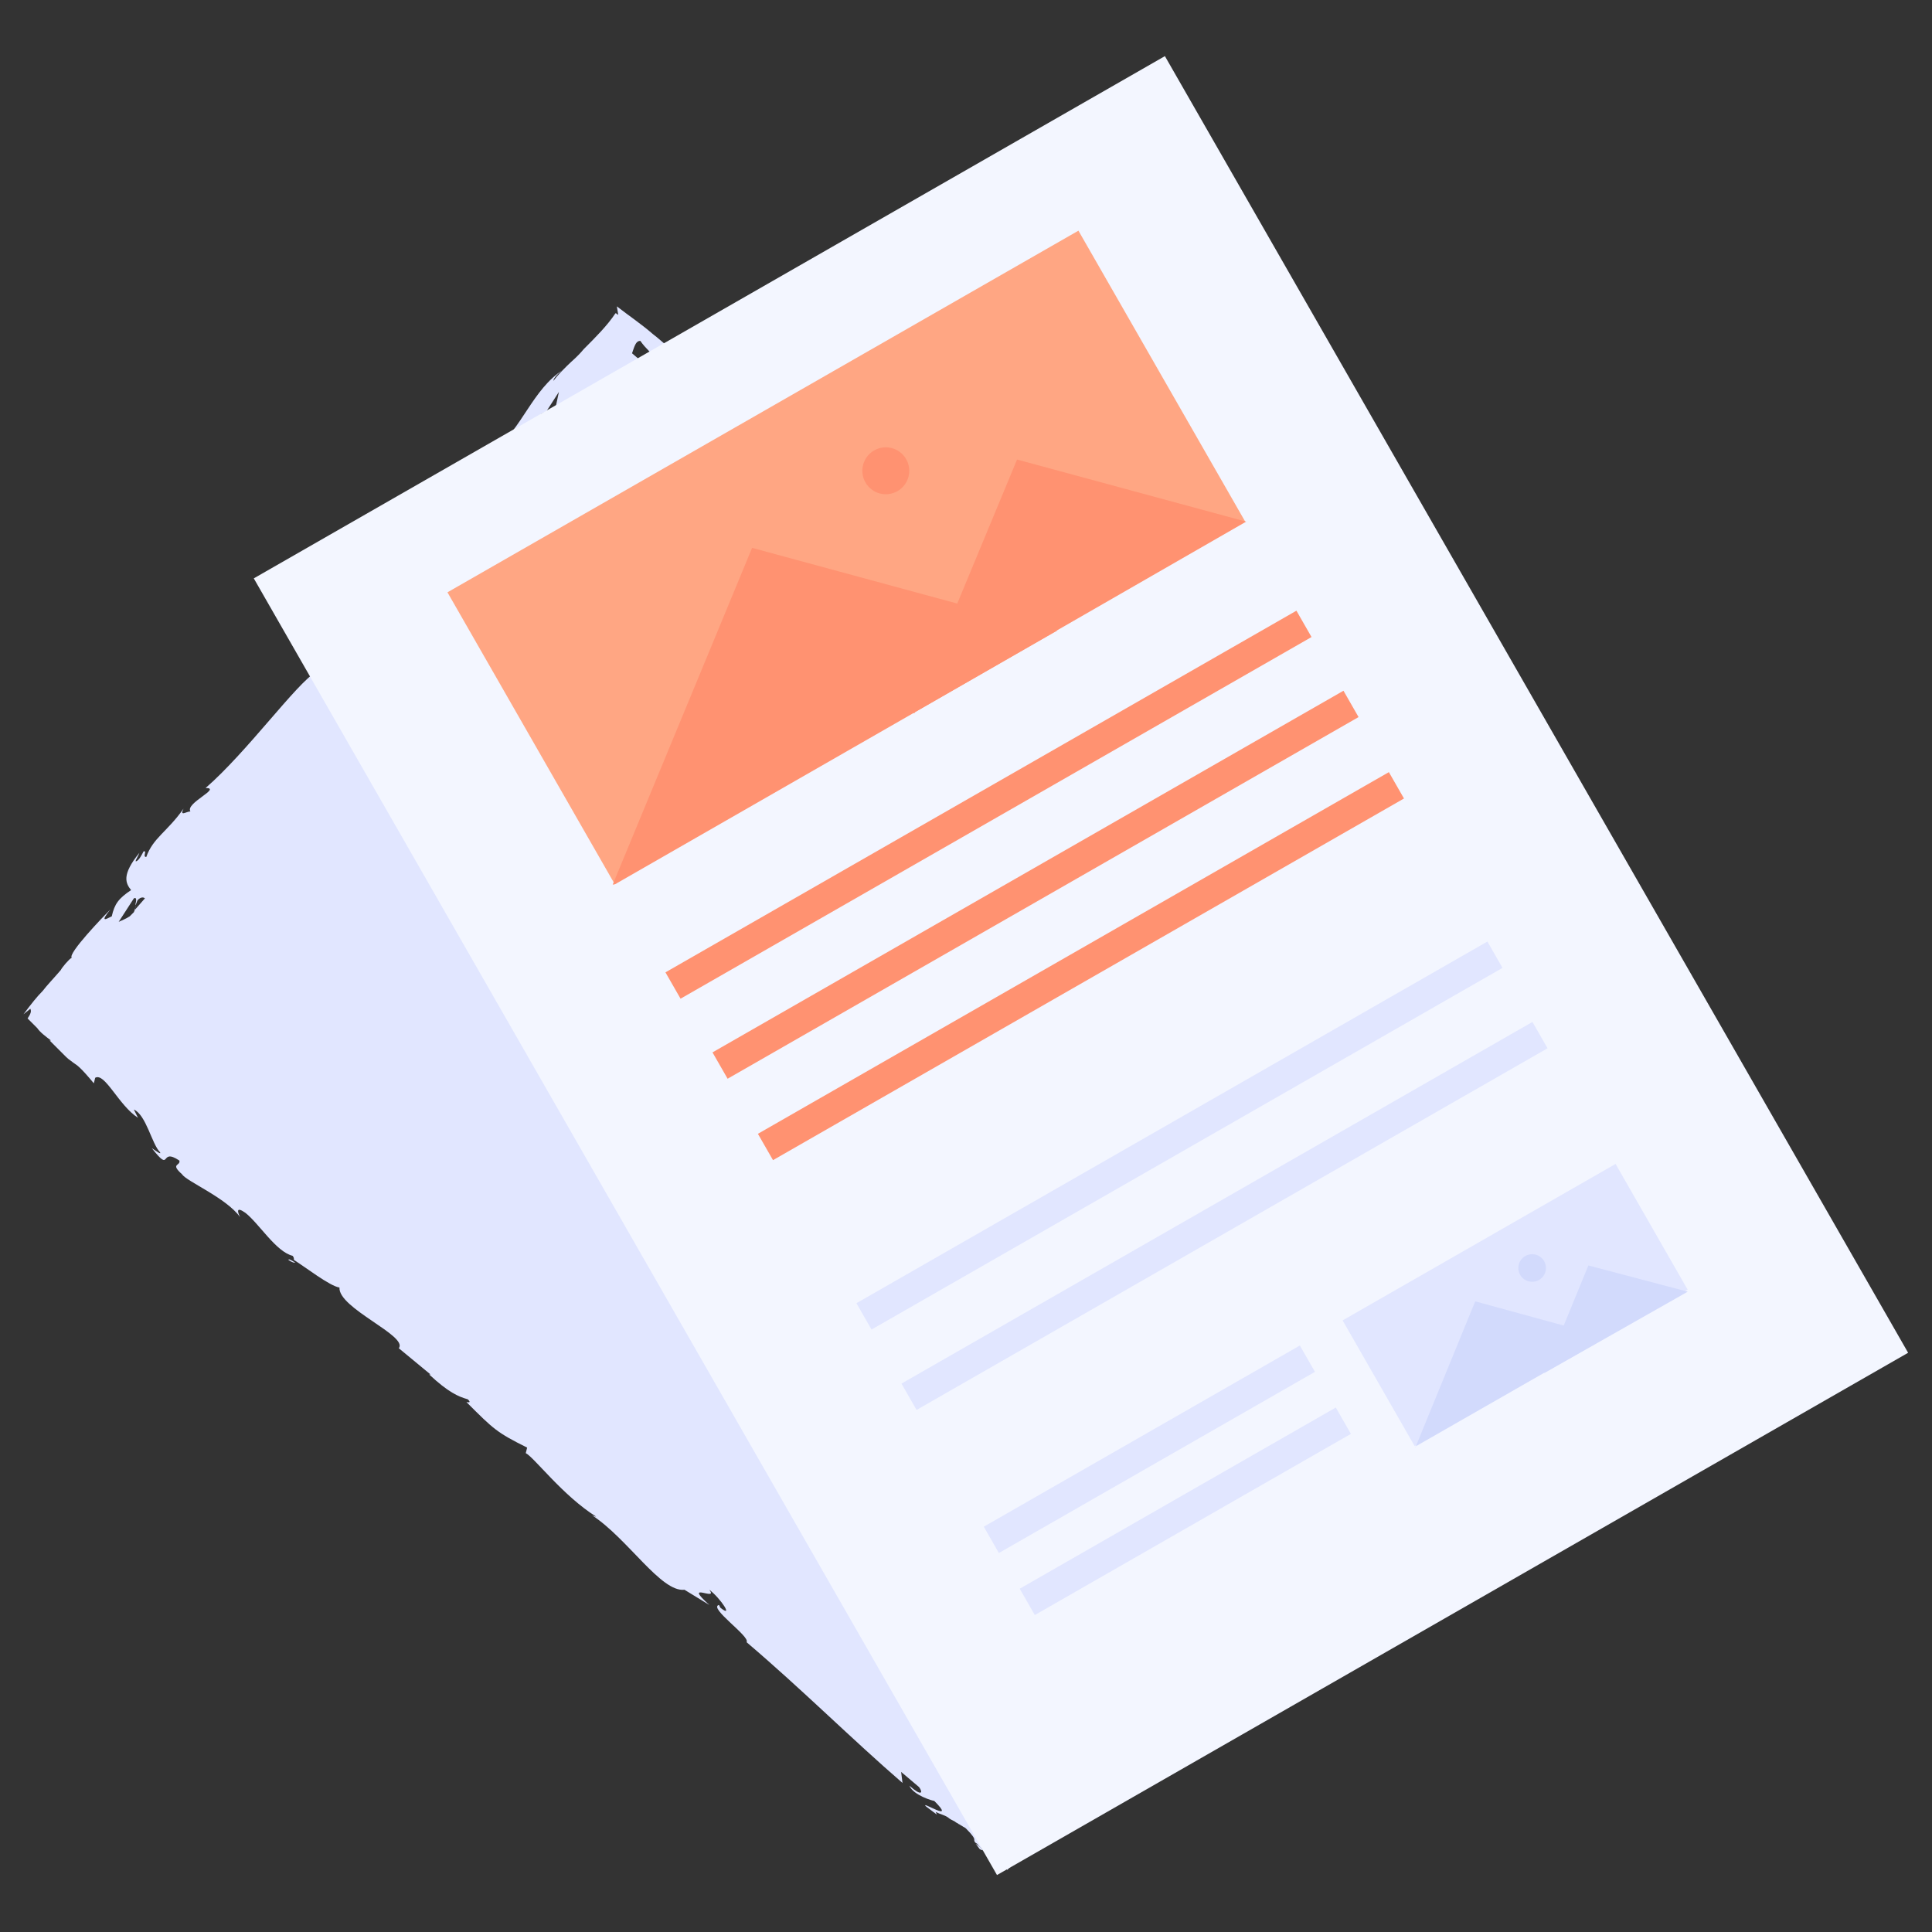 <svg xmlns="http://www.w3.org/2000/svg" viewBox="0 0 140 140"><rect x="0" y="0" width="140" height="140" fill="#333333" stroke="none"/><path fill="none" d="M27.8 44.8c-.2-.1-.5-.2-.5-.4l-.3 1.4.8-1zM10.4 65.1c-.1-.1-.2 0-.5.1 0 .1-.1.2-.2.4 0 .1 0 .2-.1.3l.8-.8z"/><path fill="none" d="M9.6 66c.1-.2.2-.3.2-.5.1-.4.1-.6-.1-.5l-1.2 1.7c.2-.1.5-.3.8-.4l.3-.3zM70.6 133.5l.3.4c.3.2.6.3-.3-.4zM29.8 41.3v-.2c-.2.2-.1.1 0 .2zM40 30.6c.3-.9.5-1.8.5-2.3l-.9 1.4-.5.2c-.5.9-.8 1.9-1 2.8l1.9-2.1zM54 32.5c0-.2-.1-.4 0-.4-.3-.2-.8-.4-1.2-.6l1.2 1zM65.3 42.2c-.2-.2-.3-.3-.3-.4.3.4 1.2 1 1.6 1.2l-.8-1c.8.7 1.1 1.5 2.4 2.4 0-.4 1.1 0 .5-1-1.9-2.2-2.3-1-4.9-3.4-.3-.1.9.1-.7-1-1.3-.9-2.5-1.4-3.3-1.6l5.5 4.8zm-3.6-3.4l1.1.8c.1.2-.3-.1-.6-.2-.4-.3-.6-.6-.5-.6zM47.2 26.7l.5-.3-.3.5 1.4 1.2v-.3c-.1-.3-.6-1-1.1-1.6-.1-.1-.3-.3-.4-.5-.2-.2-.3-.3-.4-.5-.3-.3-.4-.5-.5-.6-.3 0-.5.3-.5.8l1.3 1.3zM80.2 55zM82 56.5c-.4-.6-1-1.1-1.5-1.3l1.5 1.3zM86.6 58c0 .1 0 .1 0 0 0 0-.1 0 0 0-.1 0 0 0 0 0zM86.6 58zM69 43.1c-.4-.4-.6-.7 0 0zM86.4 58h.2c-.3-.1-.7-.4-.2 0zM35.1 33.8c-.2.1-.3.3-.6.4-.3.2-.6.5-.9 1h.4c.4-.6.8-1.1 1.1-1.4z"/><path fill="#E1E6FF" d="M115.5 82.9c.3.3.4 0 .5 0-.6-.4-.5.1-.5 0zM109.5 78.5l-1.1-.5.9.5zM106.8 76.5l.1.2.7.1c-1.2-1-2.9-2-3.6-2.9.1.8 1.9 1.6 2.8 2.6zM102.3 71c-.1-.1-.3-.2-.5-.5 0 .3-.7-.4.5.5 0 .1 0 .1 0 0zM102.3 71c.6.5-.3-.4 0 0zM100.5 69.3c-.1-.2-.7-.8-.4-.7-.8-.6-.8-.4-.4.2l.8.5zM98.6 68.5l.4.3c0-.1 0-.2-.4-.3zM99.5 69.1c-.2.1.1.1.5.3l-.9-.6c0 .2-.1.3.4.3zM100.4 70.3c1.5 1.2 1.5.7 0-.5.4.5.9 1 0 .5zM104.3 74.9c-.3-.1-1-1-1.1-.9l.5.6.6.3zM95.8 65.6c-.2-.3-.7-.8-.7-1-.1 0 .1.4 0 .6l.7.4zM95.1 65.2l-1-.6c.8.7 1 .8 1 .6zM99.7 69.7l-1.8-1.1.2.3zM92.6 62.1l-1.1-.4.4.2zM89.8 60.1c.5.1-.2-.7.2-.5-.6-.5-1.2-.7-1.7-1 .5.4 1 .8 1.5 1.5zM87.4 58.2c.3.2.6.3.9.4-.3-.1-.6-.3-.9-.4zM92.5 63.1l.3.3c0-.1 0-.3-.4-.8l.1.5z"/><path fill="#E1E6FF" d="M92.5 63.1c-.4-.3-.6-.5-.7-.6.1.1.3.3.7.6zM92.9 63.5c-.1 0-.1-.1 0 0-.1 0-.1 0 0 0zM95.2 66.8c.5.1 0-.5.9 0-.6-.3-1.7-1-.9 0zM94.1 64.8l-1.1-.6.8.8c.1-.1 0-.4.3-.2zM92.5 63.8l.5.3-.3-.3zM88.7 59.7c-.5-.2-.9-.6-1.4-1 .5.5 1 1 1.5 1.4.1 0 .5.1-.1-.4zM90.5 61.4s0 .1 0 0zM82.7 54.8c.1.1.1.1 0 0zM88.8 60.3c.3.4.6.5.9.6-.3-.2-.6-.5-.9-.6-.1-.1-.1-.1 0 0zM86 57.2c.2.2.3.5.5.7-.1-.2-.4-.7-.5-.7zM90.4 61.2c-.1-.1-.1-.1 0 0z"/><path fill="#E1E6FF" d="M90.4 61.2l-.6-.3c.2.2.5.3.7.5-.1-.1-.1-.2-.1-.2zM84.4 56.4l.4.3c-.4-.4-.6-.7-1-1.4-.7-.4-.9-.4-1-.4l1.6 1.5zM86.4 58c-.5 0-1.4-.6-1.1.1 1.1.9.9.4 1.6.9-1.8-1.4.6.3-.5-1 .4.3.7.5 1 .8-.3-.3-.5-.6-.8-.9 0 .1.1.1 0 0-.1.1-.2.1-.2.1-.4-.5 0-.1.2 0h.1l-1.8-1.3c.2.3.6.7 1.5 1.3zM93.9 66.6c0-.1 0-.1 0 0-.2-.2-.2-.2 0 0zM94.2 66.2c-.6-.6-1.1-1.4-1.2-1.7 0 .3.1.6.3 1.2.2.1.3.1.7.4.3.4-.1.1-.2.2.3.3 1 .7.4-.1zM93 64.6s0-.1 0 0c-.1-.1-.1-.1 0 0zM88.7 61.7l.1-.2c.8.7.7.4.9.4l-1.5-1.1.5.9zM83.1 54.5l-1.2-.4.7.5zM81 52.8l-.6-.2.4.4zM34.5 34.1c-.7.4-1.6.8-1.3 1h.4c.3-.4.6-.7.9-1zM61.9 36.9c-.4-.5-.8-.9-1.2-1.3.5.8.8 1.4 1.2 1.3zM20.9 91.3c.3.2.4.2.5.2-.3-.2-.5-.3-.5-.2zM59.2 34.4c.1.1.2.2.2.3.4.3.8.6 1.3 1-.4-.5-.8-1-1.5-1.3zM111.4 90.5c-.1.2-.4.5-.6.7.1-.1.3-.3.6-.7zM73.5 46.6c.4.3.1 0 0 0zM74.3 49.1h.3-.3zM74 47.2c-.1-.2-.3-.3-.4-.5 0 .1.1.2.4.5zM74 47l.3.3c.1 0 .1-.1-.3-.3zM73.5 46.6c-.1-.1-.3-.2-.6-.5.2.2.4.4.6.5 0 0-.1-.1 0 0zM86 120.3s.1 0 0 0c.1 0 0 0 0 0z"/><path fill="#E1E6FF" d="M114.4 86.2l-.5.7c.2-.7-.4-.5-1.1-.2l1.9-2.2-30.8-26.4s.1 0 .1.1l.1-.2c-.5-.4-.9-.6-.6-.3l-1.2-1c.9.4 1-.7.6-1.7-.1.1-.2.2-1.2-.5.2.4 1.7 1.9.8 1.5-1.3-.9-.9-.9-1.3-1.5.2.6-1.4-.5-1.8-.4l-7-6c.1 0 .1 0 0-.1l-.7-.5c-.4-.8 1.5.7.8-.1 1 .6 2.2 1.1 3.3 2.3l-.1.5c.1-.1-.6-.9-1.1-1.1.6.3 1.5 2.1 2.4 2.1l-.7-1c1 .6 2.4 1.1 3.4 2.2-.2-.8-.3-.2-.7-1.2.2 1-2.5-2.1-2.2-1.1-.4-1-1.2-1.3-1.8-2.5-.1.1.2.5-.7-.3-.1 0-.2 0-.3-.1l-.1-.1v.1c-.1 0-.1 0 0 0 .2.2.3.4.3.6-.7-.1-2.1-1.4-2.7-1.7-.5-.5.3.1.1-.3l-.9-.4c.1-.3-1.1-1.7.3-.7l-1.1-1c-.6-.7-1.4-1.6-2.1-2-.5-.5-1.6-.9-1-.7l-1.9-1.4v-.1c-1.7-1.6-4-2.7-5.7-4.9-.7-.4-1.3-.9-2.3-1.8v-.4c-.8-.6-2.1-2.2-2.6-2.3-.3-1.3-3.6-3.3-4.9-4.6l-.3.2c-.2-.2-.5-.4-.7-.6-.4-.3-.7-.6-1.1-.9-.8-.7-1.7-1.3-2.6-2l.1.6c-.1 0-.1-.1-.2-.1-.6.9-1.4 1.7-2.3 2.6-.5.6-.8.8-1.2 1.2-.3.3-.7.7-1 1.1 0-.2.4-.6.7-.8-2.2 1.4-3 4.3-4.9 5.7-.3.5-.6.8-.9 1l.1-.1-.2.2c-.2.2-.4.3-.6.5.2-.1.4-.3.6-.4-.3.3-.7.9-1 1.4h-.4l-.1.1c-.5.4-.2.5.2.4-.2.3-.3.6-.4.8-.8 0-.9 1.4-1.9 1.5-.1.5-1.7 2.3-1.7 3.1-.5.5-1 1-1.3 1.6l-.5-.1-.6 1.6c-.8.5-1.2.7-.9-.2-1.1 2.1-1 1.5-1.9 3.3l-.2-.3c-.4.5-.9 1.6-1.3 1.8-1.4.8-5 5.8-8 8.4 1.2 0-1.5 1.1-1.1 1.7-.3 0-.8.4-.5-.2-1.2 1.7-2.2 2.1-2.7 3.5-.3 0 .1-.5-.2-.4-.1.2-.3.6-.5.7s.1-.3.2-.6c-1.3 1.6-1 2.2-.6 2.7-.9.6-1.2 1-1.4 1.9-.4.2-.9.5-.1-.5-.5.5-3.1 3.2-2.8 3.5-.2.1-.7.7-.8.9-.6.7-1 1.1-1.3 1.5-.4.4-.8.9-1.4 1.7l.5-.4c.1.2 0 .4-.2.7l.7.7c.2.3.6.6 1 .9h-.1l.8.8.2.2.2.2c.2.2.4.3.5.4.3.2.5.3 1.5 1.5l.1-.4c.7-.4 1.7 2 3.1 2.9l-.3-.6c.9.4 1.3 2.5 1.9 3.1.1.2-.3-.1-.6-.3 1.5 1.9.5-.1 2 .9.1.4-.7.2.2 1 .3.5 3.2 1.7 4.2 3.1-.2-.4-.3-.8.4-.3 1 .8 2.2 2.8 3.4 3.1.1.1.1.2.1.3.8.5 2.6 1.9 3.3 2-.1 1.5 5 3.5 4.3 4.4l2.3 1.9h-.1c1.4 1.3 2.1 1.6 2.8 1.8.3.3 0 .2-.1.2 2 2 2.2 2.2 4.4 3.3l-.1.4c.6.3 2.7 3.1 5.1 4.6 0 0-.1 0-.3-.1 2.6 1.7 5 5.6 6.7 5.4l1.8 1.1c-2-1.8.7-.2 0-1.1.8.6 1.8 2.1.8 1.3l-.1-.2c-.8.2 2.3 2.3 2 2.7 4 3.4 7.6 7 11.3 10.2l-.1-.8 1.3 1.1c.3.4.2.7-.7-.1.3.7 1.7 1.1 1.8 1.1 1.7 1.7-1.1-.1-.6.4l.8.6-.1-.2c.4.2.6.2.9.4.1.1.3.2.5.3.1.1.2.1.3.2.1 0 .1.1.2.1.1.1.2.1.3.2.5.5.6.7.6.8s0 .2.2.3c0 0 .1.2.7.6l1.5 1.3.9-1.1c-.3.2-.6.3-.9.4.8-1.3 1.8-2.1.8-1.6.2-.1.4-.3.7-.5.2-.1.3-.3.5-.5l.5-.5c.6-.6 1.2-1.3 1.9-2.1 1.3-1.5 2.4-2.9 2.8-3.2.6-1.2 1.5-2.2 2.6-3.4-.3.3-.9.1.1-.9.4 1 1.9-1.6 3.2-2-.7.2 2.6-3.1 1.1-2.4.8-.8.3.2 1.1-.3 1.5-2.4 4.2-4.5 6.4-7.2-.1-.1-.6.2-.3-.5l1.7-1c.4-.6-.2-1 1-1.6-.2.1-.5.2-.2-.2 4.9-4.7 8.6-10.9 14-15.3-.8.5-.4.1 0-.5-.3.3-.2-.2-.4-.3l2.3-1.9c-.2-.5 1.8-2.2 1.6-2.7zM82 56.5l-1.5-1.3c.5.3 1.1.7 1.5 1.3zM80.2 55zM69 43.1c-.6-.7-.4-.4 0 0zm-5.9-4c1.5 1.1.4.8.7 1 2.6 2.4 3 1.1 4.9 3.4.6 1.1-.5.6-.5 1-1.3-.9-1.6-1.7-2.4-2.4l.8 1c-.5-.2-1.3-.8-1.6-1.2.1.1.2.2.3.4l-5.5-4.7c.8.1 2 .6 3.3 1.5zm-9.1-7c-.1 0-.1.3 0 .4l-1.1-1c.3.1.8.4 1.1.6zm-7.6-7.4s.2.3.5.6c.1.1.3.3.4.5s.3.4.4.5c.5.6.9 1.3 1.1 1.6 0 .1.1.2 0 .3L47.4 27l.3-.5-.5.3-1.4-1.2c.2-.6.3-.9.6-.9zm-6.8 5.1l.9-1.4c-.1.5-.3 1.4-.5 2.3l-1.8 2.1c.2-.9.5-1.9 1-2.8l.4-.2zm-9.8 11.3v.2c-.1-.1-.2 0 0-.2zm-2 3.7l-.8 1 .3-1.4c.1.1.3.3.5.4zM9.7 65.1c.2-.1.2.1.1.5.1-.1.1-.3.2-.4.2-.2.4-.2.5-.1l-.7.8c0-.1 0-.2.1-.3-.1.1-.1.3-.2.5l-.3.3c-.3.2-.6.3-.8.4l1.1-1.7zM71 134l-.3-.4c.8.6.5.5.3.4z"/><path fill="#E1E6FF" d="M77.4 50c0-.1 0-.2.1-.2l-.8-.6c.4.4.5.6.7.8zM77.5 49.8c.1.1 0 0 0 0zM77.6 51.5c-.1.3.5.7 1.1 1.1l-.1-.1c.5-.2-.3-.6-1-1zM79.4 53.2c.2-.1-.2-.2-.6-.5.3.2.4.3.6.5zM72 45.6c.2.3.4-.1.5.1.6 0-2.1-1.2-.5-.1zM77.5 52.6v-.4l-.5-.1zM73 48.4l.9.9c0-.1.2 0 .3.1-.6-.5-1.2-1.1-1.2-1zM75 50c-.2-.1-.5-.4-.8-.6.3.3.6.5.8.6zM62.2 39.4c.3.1.7.4.6.2l-1.1-.8c-.1 0 .1.3.5.6zM114.2 87.9l.8-.7-.7.4zM115 86l.5.1.1-.8c-.1.3-.4.7-.6.7z"/><path fill="#F3F6FF" d="M18.39 41.911L84.413 4.067l53.857 93.96-66.024 37.845z"/><path fill="#FF9271" d="M48.221 70.46l45.723-26.207 1.094 1.909-45.723 26.207zM51.63 76.26l45.723-26.207 1.094 1.909-45.722 26.207zM54.921 82.16l45.722-26.208 1.095 1.91-45.723 26.207z"/><path fill="#E1E6FF" d="M62.06 94.435l45.723-26.208 1.094 1.91-45.722 26.207zM65.324 100.261l45.723-26.207 1.094 1.908-45.723 26.208zM71.288 110.629L94.193 97.5l1.094 1.909-22.905 13.129zM73.892 115.124l22.905-13.129 1.094 1.909-22.905 13.129z"/><g><path fill="#FFA683" d="M32.425 42.922l45.722-26.207 12.085 21.082-45.723 26.208z"/><path fill="#FF9271" d="M44.7 64l31.9-18.3-22.1-6-10.1 24.4c.2 0 .3-.1.3-.1z"/><path fill="#FF9271" d="M66.3 51.6l24-13.8-16.6-4.5-7.6 18.3c.1.1.2.1.2 0z"/><ellipse transform="rotate(-29.819 64.222 34.129)" fill="#FF9271" cx="64.2" cy="34.1" rx="1.7" ry="1.7"/></g><g><path fill="#E1E6FF" d="M97.29 95.681l19.781-11.338 5.222 9.11-19.781 11.338z"/><path fill="#D2DAFC" d="M102.6 104.8l13.8-7.9-9.5-2.6-4.3 10.5c-.1.1 0 .1 0 0z"/><path fill="#D2DAFC" d="M111.9 99.5l10.4-5.9-7.2-1.9-3.2 7.8c-.1 0 0 0 0 0z"/><ellipse transform="rotate(-29.819 110.983 91.845)" fill="#D2DAFC" cx="111" cy="91.9" rx="1" ry="1"/></g></svg>